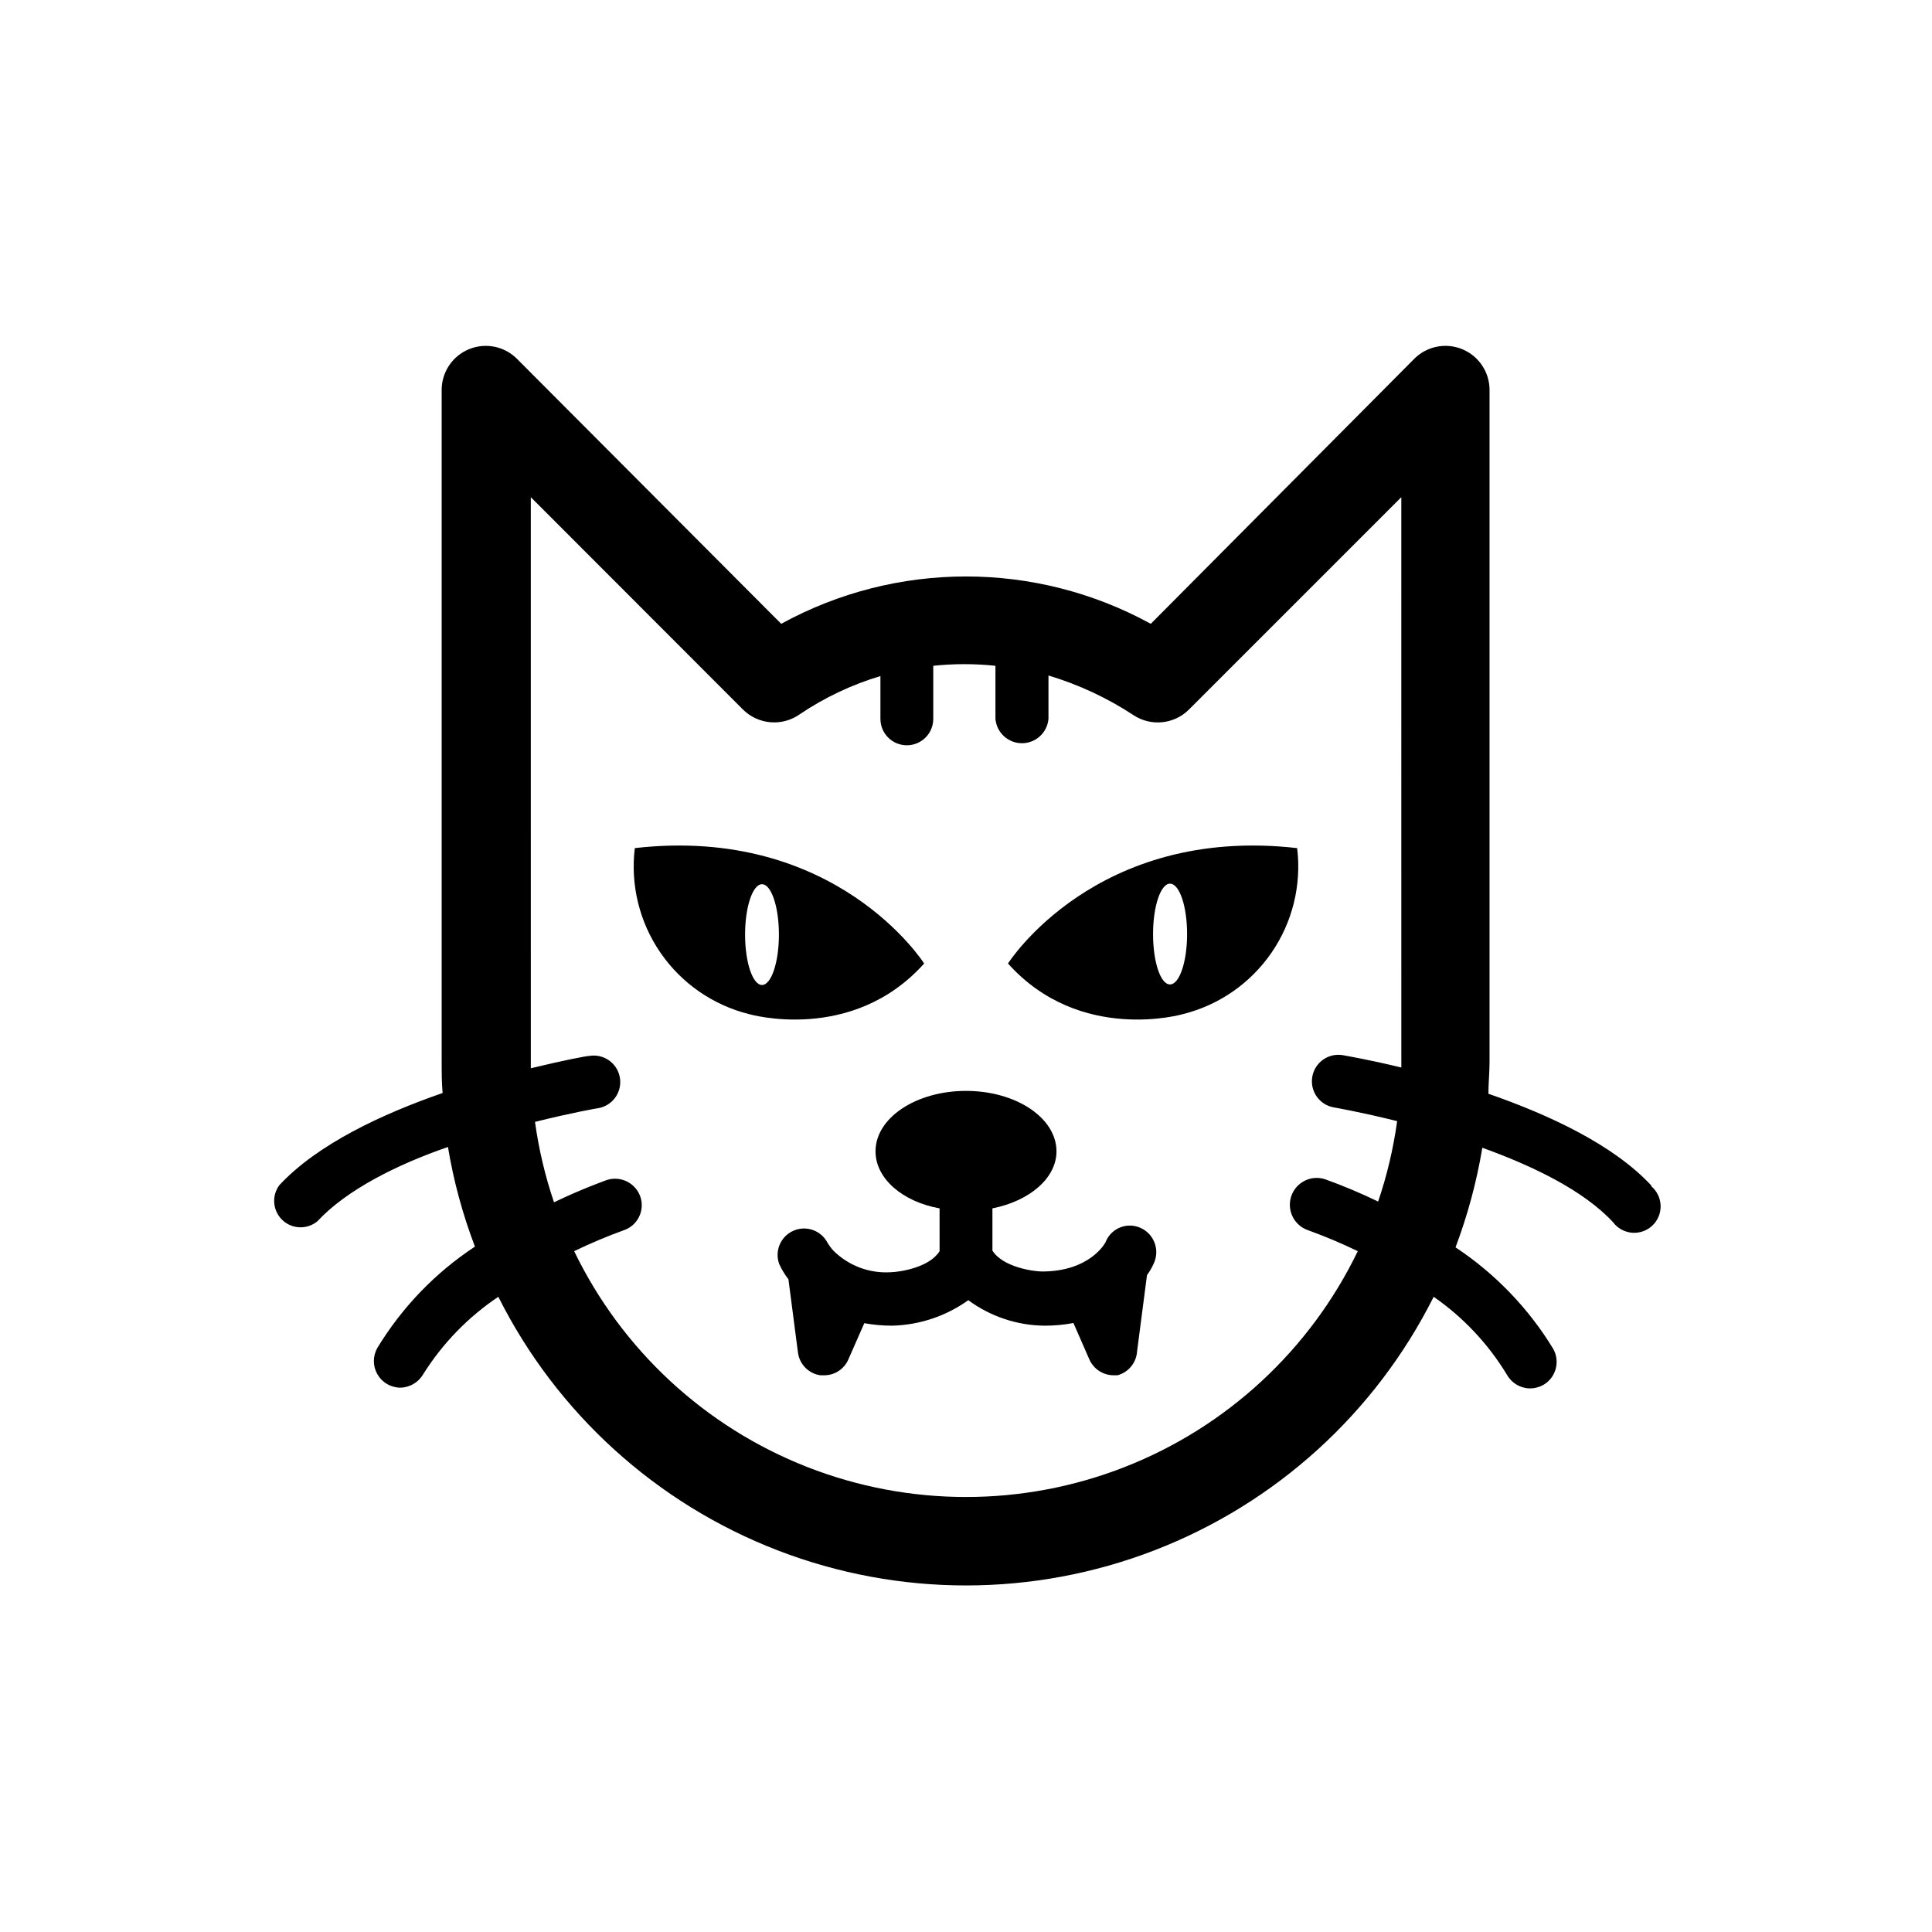<?xml version="1.0" encoding="UTF-8"?>
<!-- Uploaded to: ICON Repo, www.iconrepo.com, Generator: ICON Repo Mixer Tools -->
<svg fill="#000000" width="800px" height="800px" version="1.1" viewBox="144 144 512 512" xmlns="http://www.w3.org/2000/svg">
 <g>
  <path d="m581.72 458.29c-10.078-10.934-27.305-18.895-43.277-24.434 0-2.769 0.301-5.594 0.301-8.465v-177.84c0.086-4.816-2.793-9.191-7.25-11.02-4.457-1.828-9.578-0.734-12.902 2.758l-69.625 70.027c-30.504-16.73-67.438-16.73-97.941 0l-69.828-70.027c-3.32-3.492-8.441-4.586-12.898-2.758s-7.336 6.203-7.254 11.02v177.64c0 2.871 0 5.691 0.25 8.465-15.973 5.543-33.102 13.504-43.277 24.434h0.004c-2.098 2.844-1.75 6.805 0.812 9.238 2.559 2.43 6.531 2.574 9.262 0.336 7.809-8.414 21.312-15.113 34.613-19.699 1.496 9.016 3.894 17.859 7.152 26.398-10.523 6.934-19.367 16.125-25.895 26.906-1.207 2.172-1.184 4.82 0.07 6.973 1.25 2.148 3.539 3.481 6.027 3.504 2.519-0.035 4.836-1.395 6.094-3.574 5.121-8.156 11.902-15.145 19.902-20.508 15.449 30.812 41.82 54.762 73.973 67.18 32.152 12.422 67.777 12.422 99.926 0 32.152-12.418 58.523-36.367 73.977-67.18 7.863 5.457 14.492 12.516 19.445 20.707 1.254 2.191 3.574 3.551 6.098 3.578 1.215-0.008 2.41-0.32 3.477-0.906 3.367-1.918 4.559-6.191 2.668-9.574-6.547-10.762-15.391-19.949-25.895-26.902 3.219-8.547 5.598-17.391 7.102-26.398 13.301 4.785 26.801 11.285 34.613 19.699 1.191 1.613 3.019 2.641 5.019 2.816 2.004 0.176 3.981-0.516 5.438-1.898 1.457-1.383 2.25-3.324 2.176-5.332-0.074-2.008-1.004-3.887-2.559-5.16zm-66.352-33.102v1.715c-8.715-2.117-14.762-3.125-15.516-3.273-3.828-0.641-7.449 1.941-8.09 5.766-0.637 3.828 1.945 7.449 5.769 8.086 0 0 7.055 1.211 16.727 3.629-1 7.246-2.684 14.383-5.039 21.312-4.562-2.207-9.234-4.176-14.004-5.894-3.731-1.254-7.766 0.754-9.02 4.484-1.25 3.727 0.758 7.766 4.484 9.016 4.473 1.625 8.863 3.477 13.148 5.543-12.641 26.164-34.695 46.59-61.75 57.195-27.055 10.602-57.113 10.602-84.168 0-27.055-10.605-49.109-31.031-61.75-57.195 4.281-2.078 8.672-3.93 13.148-5.543 1.77-0.594 3.223-1.871 4.047-3.547 0.824-1.672 0.945-3.606 0.336-5.371-1.285-3.641-5.246-5.59-8.918-4.383-0.605 0.25-6.195 2.168-13.957 5.894h0.004c-2.352-6.926-4.039-14.062-5.039-21.309 9.672-2.418 16.523-3.629 16.727-3.629 3.824-0.641 6.41-4.262 5.769-8.086-0.641-3.828-4.262-6.41-8.086-5.769-0.754 0-6.801 1.16-15.516 3.273v-1.715l-0.004-149.63 56.227 56.277c4.066 4.039 10.457 4.551 15.113 1.207 6.555-4.41 13.742-7.809 21.312-10.074v11.336c0 3.867 3.133 7.004 7 7.004 3.871 0 7.004-3.137 7.004-7.004v-14.059c5.477-0.582 11-0.582 16.477 0v14.059c0.309 3.652 3.363 6.457 7.027 6.457 3.664 0 6.719-2.805 7.027-6.457v-11.488c7.996 2.398 15.598 5.945 22.57 10.531 4.629 3.027 10.75 2.398 14.66-1.512l56.277-56.277z"/>
  <path d="m446.3 469.42c-1.688-0.773-3.613-0.84-5.352-0.176-1.734 0.664-3.129 2-3.867 3.703 0 0.301-4.133 8.012-16.93 8.012-2.168 0-10.379-1.109-13.148-5.543v-11.184c10.078-2.016 16.977-8.16 16.977-15.113 0-8.867-10.73-16.02-23.98-16.02s-23.98 7.152-23.98 16.02c0 7.203 7.152 13.352 16.977 15.113l0.004 11.336c-2.672 4.332-10.531 5.543-13.047 5.594h-0.004c-5.625 0.32-11.121-1.766-15.113-5.746-0.566-0.621-1.07-1.297-1.512-2.016-1.68-3.316-5.668-4.742-9.07-3.238-3.406 1.5-5.043 5.402-3.727 8.883 0.656 1.414 1.465 2.75 2.418 3.981l2.519 19.398v-0.004c0.398 3.125 2.832 5.598 5.945 6.047h1.008c2.777 0.008 5.293-1.637 6.398-4.184l4.231-9.621c2.445 0.438 4.926 0.656 7.406 0.656 7.242-0.184 14.266-2.535 20.152-6.754 5.844 4.312 12.895 6.676 20.152 6.754 2.586 0.012 5.168-0.223 7.711-0.707l4.231 9.672c1.137 2.547 3.664 4.188 6.449 4.184h1.008c2.926-0.797 5.016-3.371 5.188-6.398l2.621-20.152c0.715-0.973 1.324-2.019 1.812-3.125 0.785-1.703 0.863-3.648 0.211-5.406-0.652-1.758-1.98-3.184-3.688-3.965z"/>
  <path d="m388.91 399.34s-23.227-36.676-76.68-30.582c-1.191 9.758 1.227 19.613 6.793 27.711 5.566 8.102 13.902 13.887 23.438 16.273 0 0 27.305 7.961 46.449-13.402zm-42.973 5.691c-2.469 0-4.484-5.996-4.484-13.352 0-7.356 2.016-13.352 4.484-13.352s4.484 5.996 4.484 13.352c-0.004 7.359-2.016 13.352-4.484 13.352z"/>
  <path d="m411.13 399.34c19.145 21.363 46.402 13.402 46.402 13.402 9.535-2.387 17.867-8.172 23.434-16.273 5.57-8.098 7.984-17.953 6.793-27.711-53.453-6.094-76.629 30.582-76.629 30.582zm42.926-21.16c2.519 0 4.535 5.996 4.535 13.352 0 7.356-2.016 13.352-4.535 13.352-2.519 0-4.484-5.996-4.484-13.352 0-7.356 2.016-13.352 4.484-13.352z"/>
 </g>
</svg>